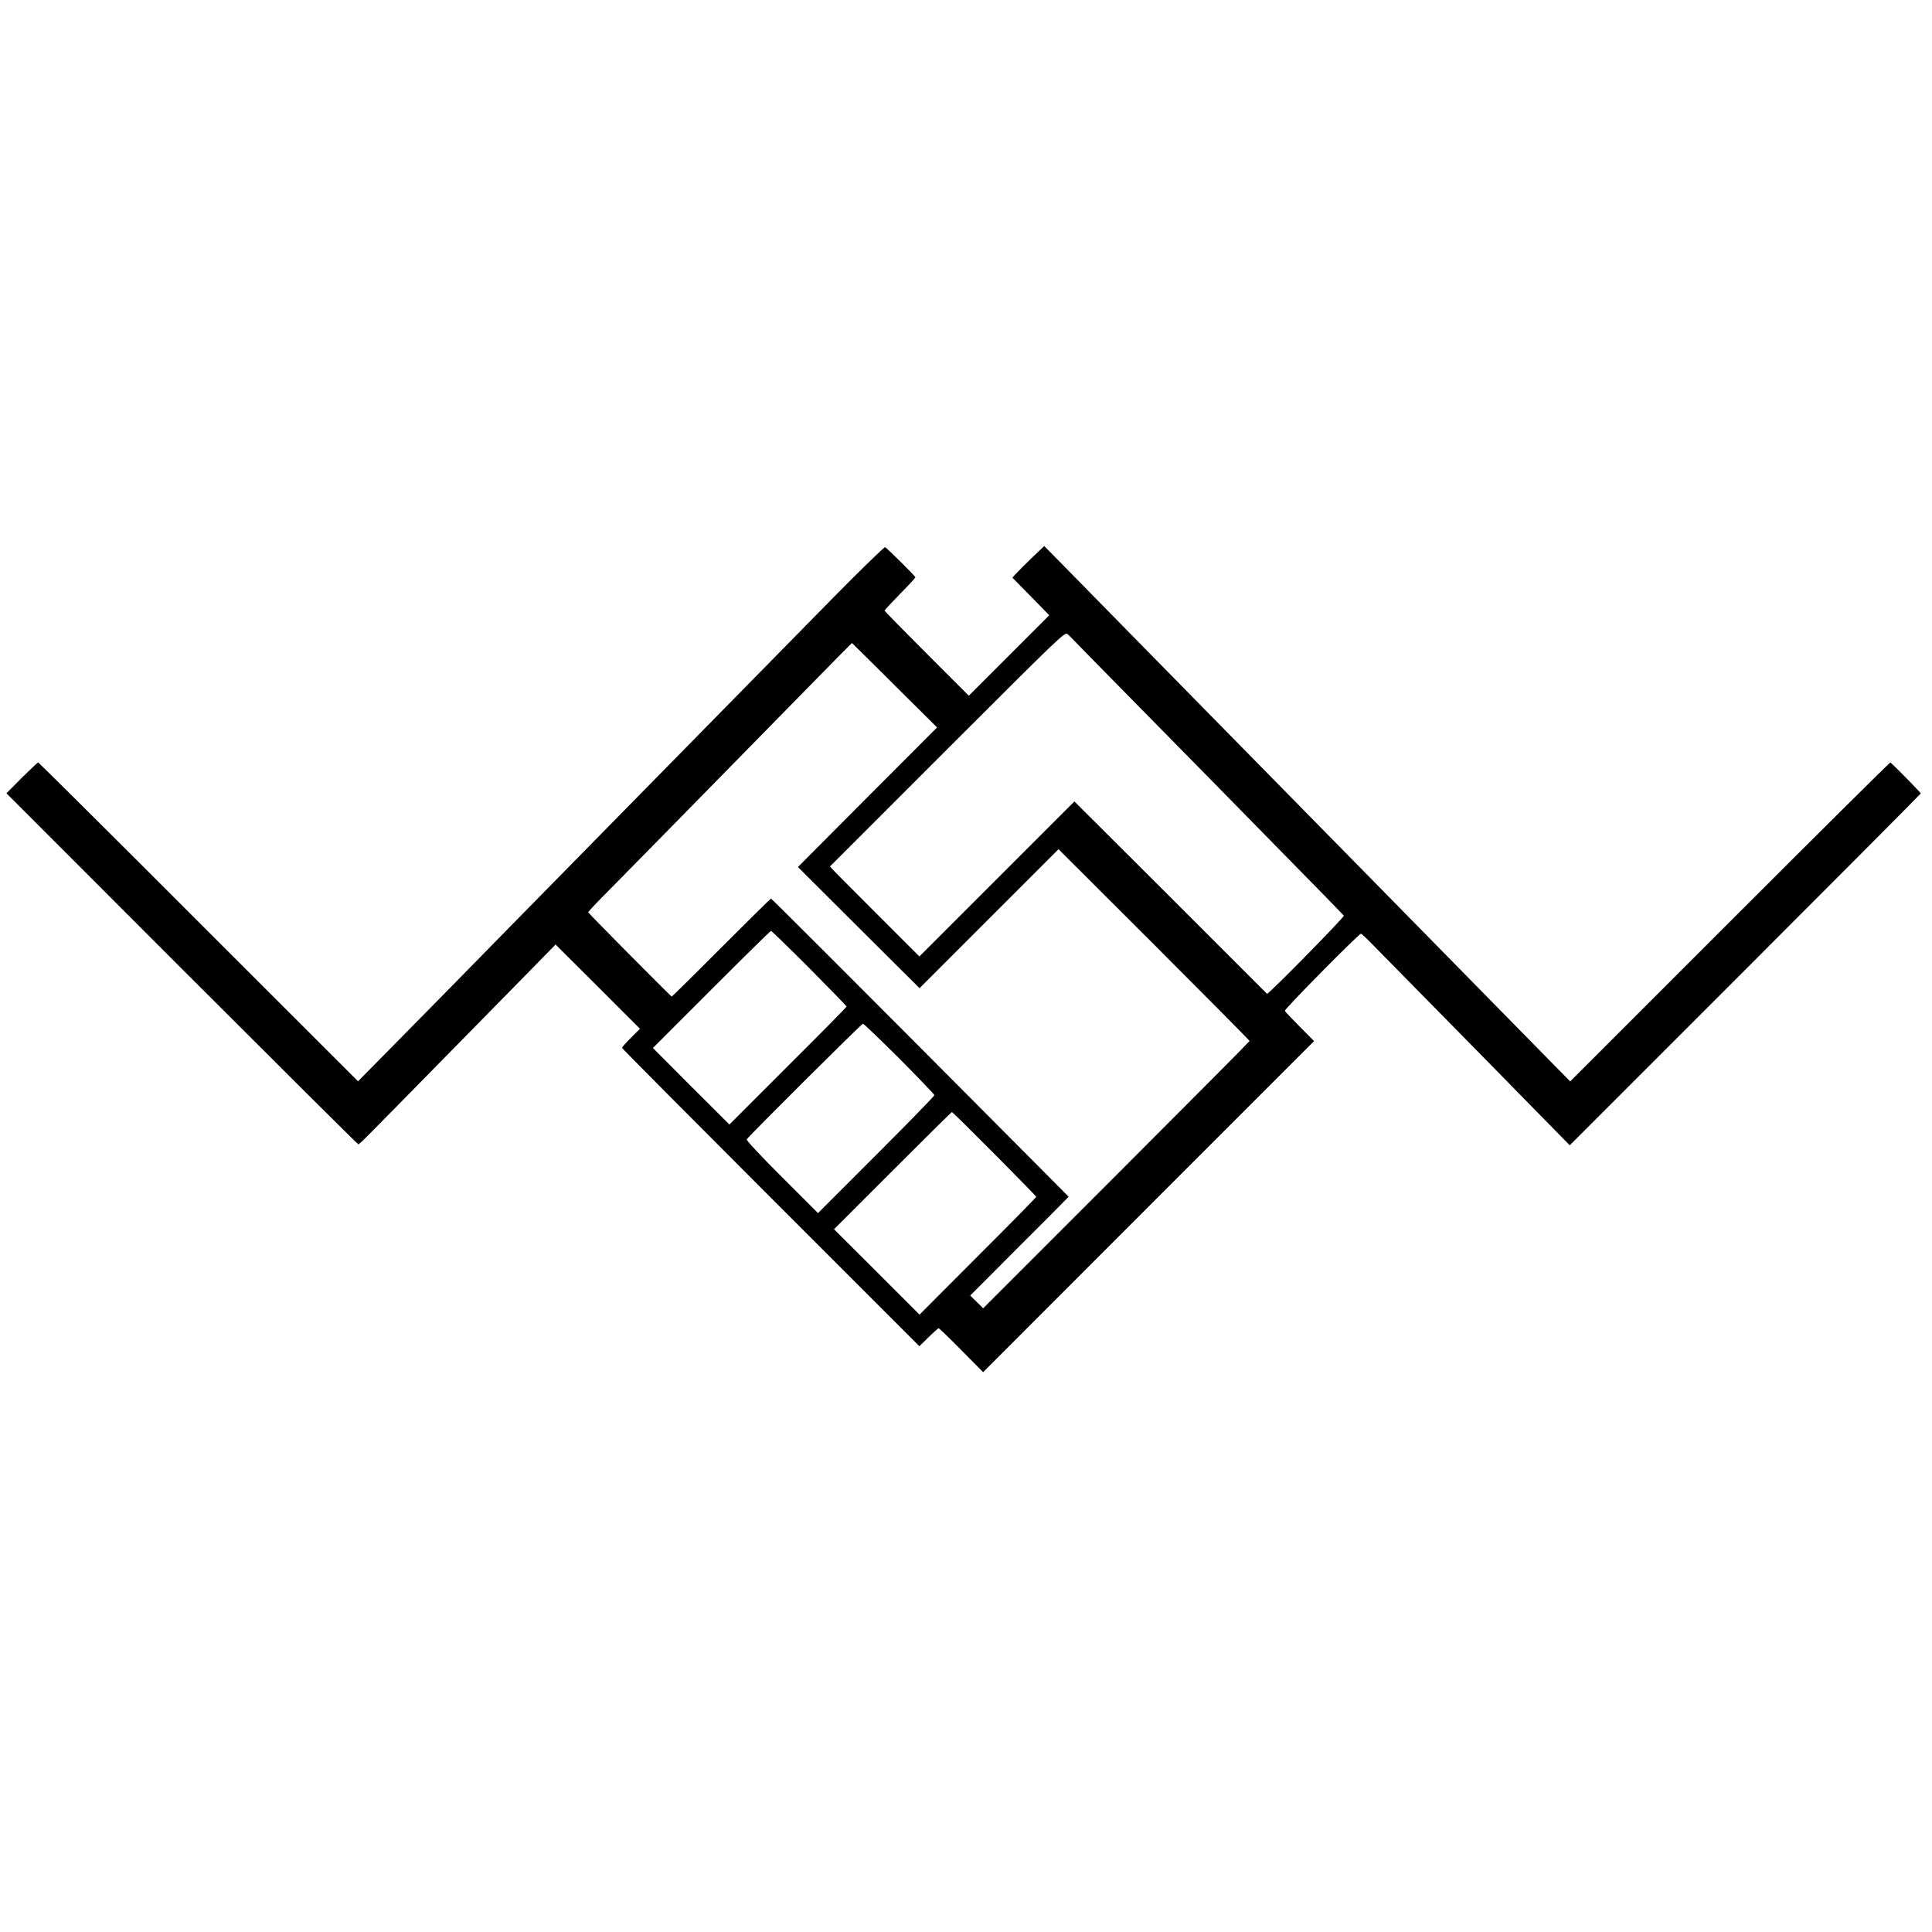 <?xml version="1.0" standalone="no"?>
<!DOCTYPE svg PUBLIC "-//W3C//DTD SVG 20010904//EN"
 "http://www.w3.org/TR/2001/REC-SVG-20010904/DTD/svg10.dtd">
<svg version="1.0" xmlns="http://www.w3.org/2000/svg"
 width="1376pt" height="1376pt" viewBox="0 0 1376 1376"
 preserveAspectRatio="xMidYMid meet">
<g transform="translate(0,1376) scale(0.1,-0.1)"
fill="#000000" stroke="none">
<path d="M5934 9503 c-483 -492 -583 -594 -1054 -1073 -223 -227 -520 -530
-662 -674 -568 -578 -663 -675 -1001 -1020 -194 -197 -423 -430 -510 -518
l-157 -159 -1136 1135 c-624 625 -1139 1136 -1142 1136 -4 0 -56 -50 -117
-110 l-109 -110 1249 -1250 c688 -688 1253 -1250 1257 -1250 8 0 36 28 561
563 199 203 471 479 603 614 l241 246 301 -300 300 -300 -64 -64 c-35 -35 -64
-67 -64 -72 0 -4 477 -484 1059 -1066 l1059 -1059 65 64 c36 35 68 64 72 64 4
0 77 -70 162 -156 l155 -157 1178 1179 1179 1179 -102 103 c-56 56 -104 107
-106 113 -4 12 527 549 542 549 5 0 52 -45 105 -100 53 -54 270 -275 482 -490
212 -215 454 -462 538 -548 85 -86 201 -205 258 -263 l104 -106 1250 1250
c687 687 1250 1253 1250 1256 0 6 -173 182 -216 221 -3 2 -517 -508 -1143
-1134 l-1138 -1138 -64 65 c-35 36 -233 237 -439 447 -206 210 -456 464 -555
565 -99 100 -353 359 -565 575 -492 501 -660 672 -1120 1140 -206 210 -451
459 -543 553 -93 95 -234 239 -314 320 l-146 148 -24 -23 c-89 -83 -205 -200
-202 -203 2 -2 62 -63 133 -135 l129 -132 -286 -286 -287 -287 -300 300 c-165
165 -300 303 -300 306 0 4 50 57 110 119 61 61 110 115 110 118 0 8 -198 204
-216 215 -5 3 -172 -159 -370 -360z m1709 -298 c10 -11 190 -195 400 -408 210
-214 453 -461 541 -550 87 -89 343 -350 569 -580 227 -230 414 -423 418 -428
6 -10 -539 -564 -547 -557 -2 2 -311 311 -687 687 l-685 683 -552 -552 -552
-552 -299 299 c-164 164 -308 308 -318 320 l-20 22 836 836 c826 825 836 835
857 818 11 -10 29 -27 39 -38z m-1271 -326 l302 -300 -496 -497 -495 -497 433
-432 433 -431 495 495 495 495 681 -680 c374 -374 680 -683 680 -686 0 -3
-427 -433 -949 -955 l-949 -949 -46 46 -46 45 327 328 c181 180 338 338 351
352 l23 24 -546 549 c-988 993 -1569 1574 -1574 1574 -3 0 -163 -158 -355
-350 -192 -193 -351 -349 -352 -348 -32 27 -594 594 -594 600 0 5 39 48 88 97
48 49 265 270 484 492 390 397 462 471 1023 1043 154 157 281 286 283 286 1 0
138 -135 304 -301z m-607 -2015 c146 -147 265 -270 265 -273 0 -3 -188 -194
-418 -423 l-417 -417 -273 272 -272 273 417 417 c229 229 420 417 424 417 5 0
128 -120 274 -266z m641 -644 c137 -138 249 -255 249 -260 0 -6 -186 -197
-414 -425 l-415 -415 -257 257 c-142 141 -255 262 -251 268 14 23 818 824 828
824 5 1 122 -112 260 -249z m677 -679 c163 -164 297 -301 297 -305 0 -4 -187
-195 -416 -423 l-415 -416 -304 304 -305 304 418 418 c229 229 419 417 422
417 3 0 139 -134 303 -299z"/>
</g>
</svg>
